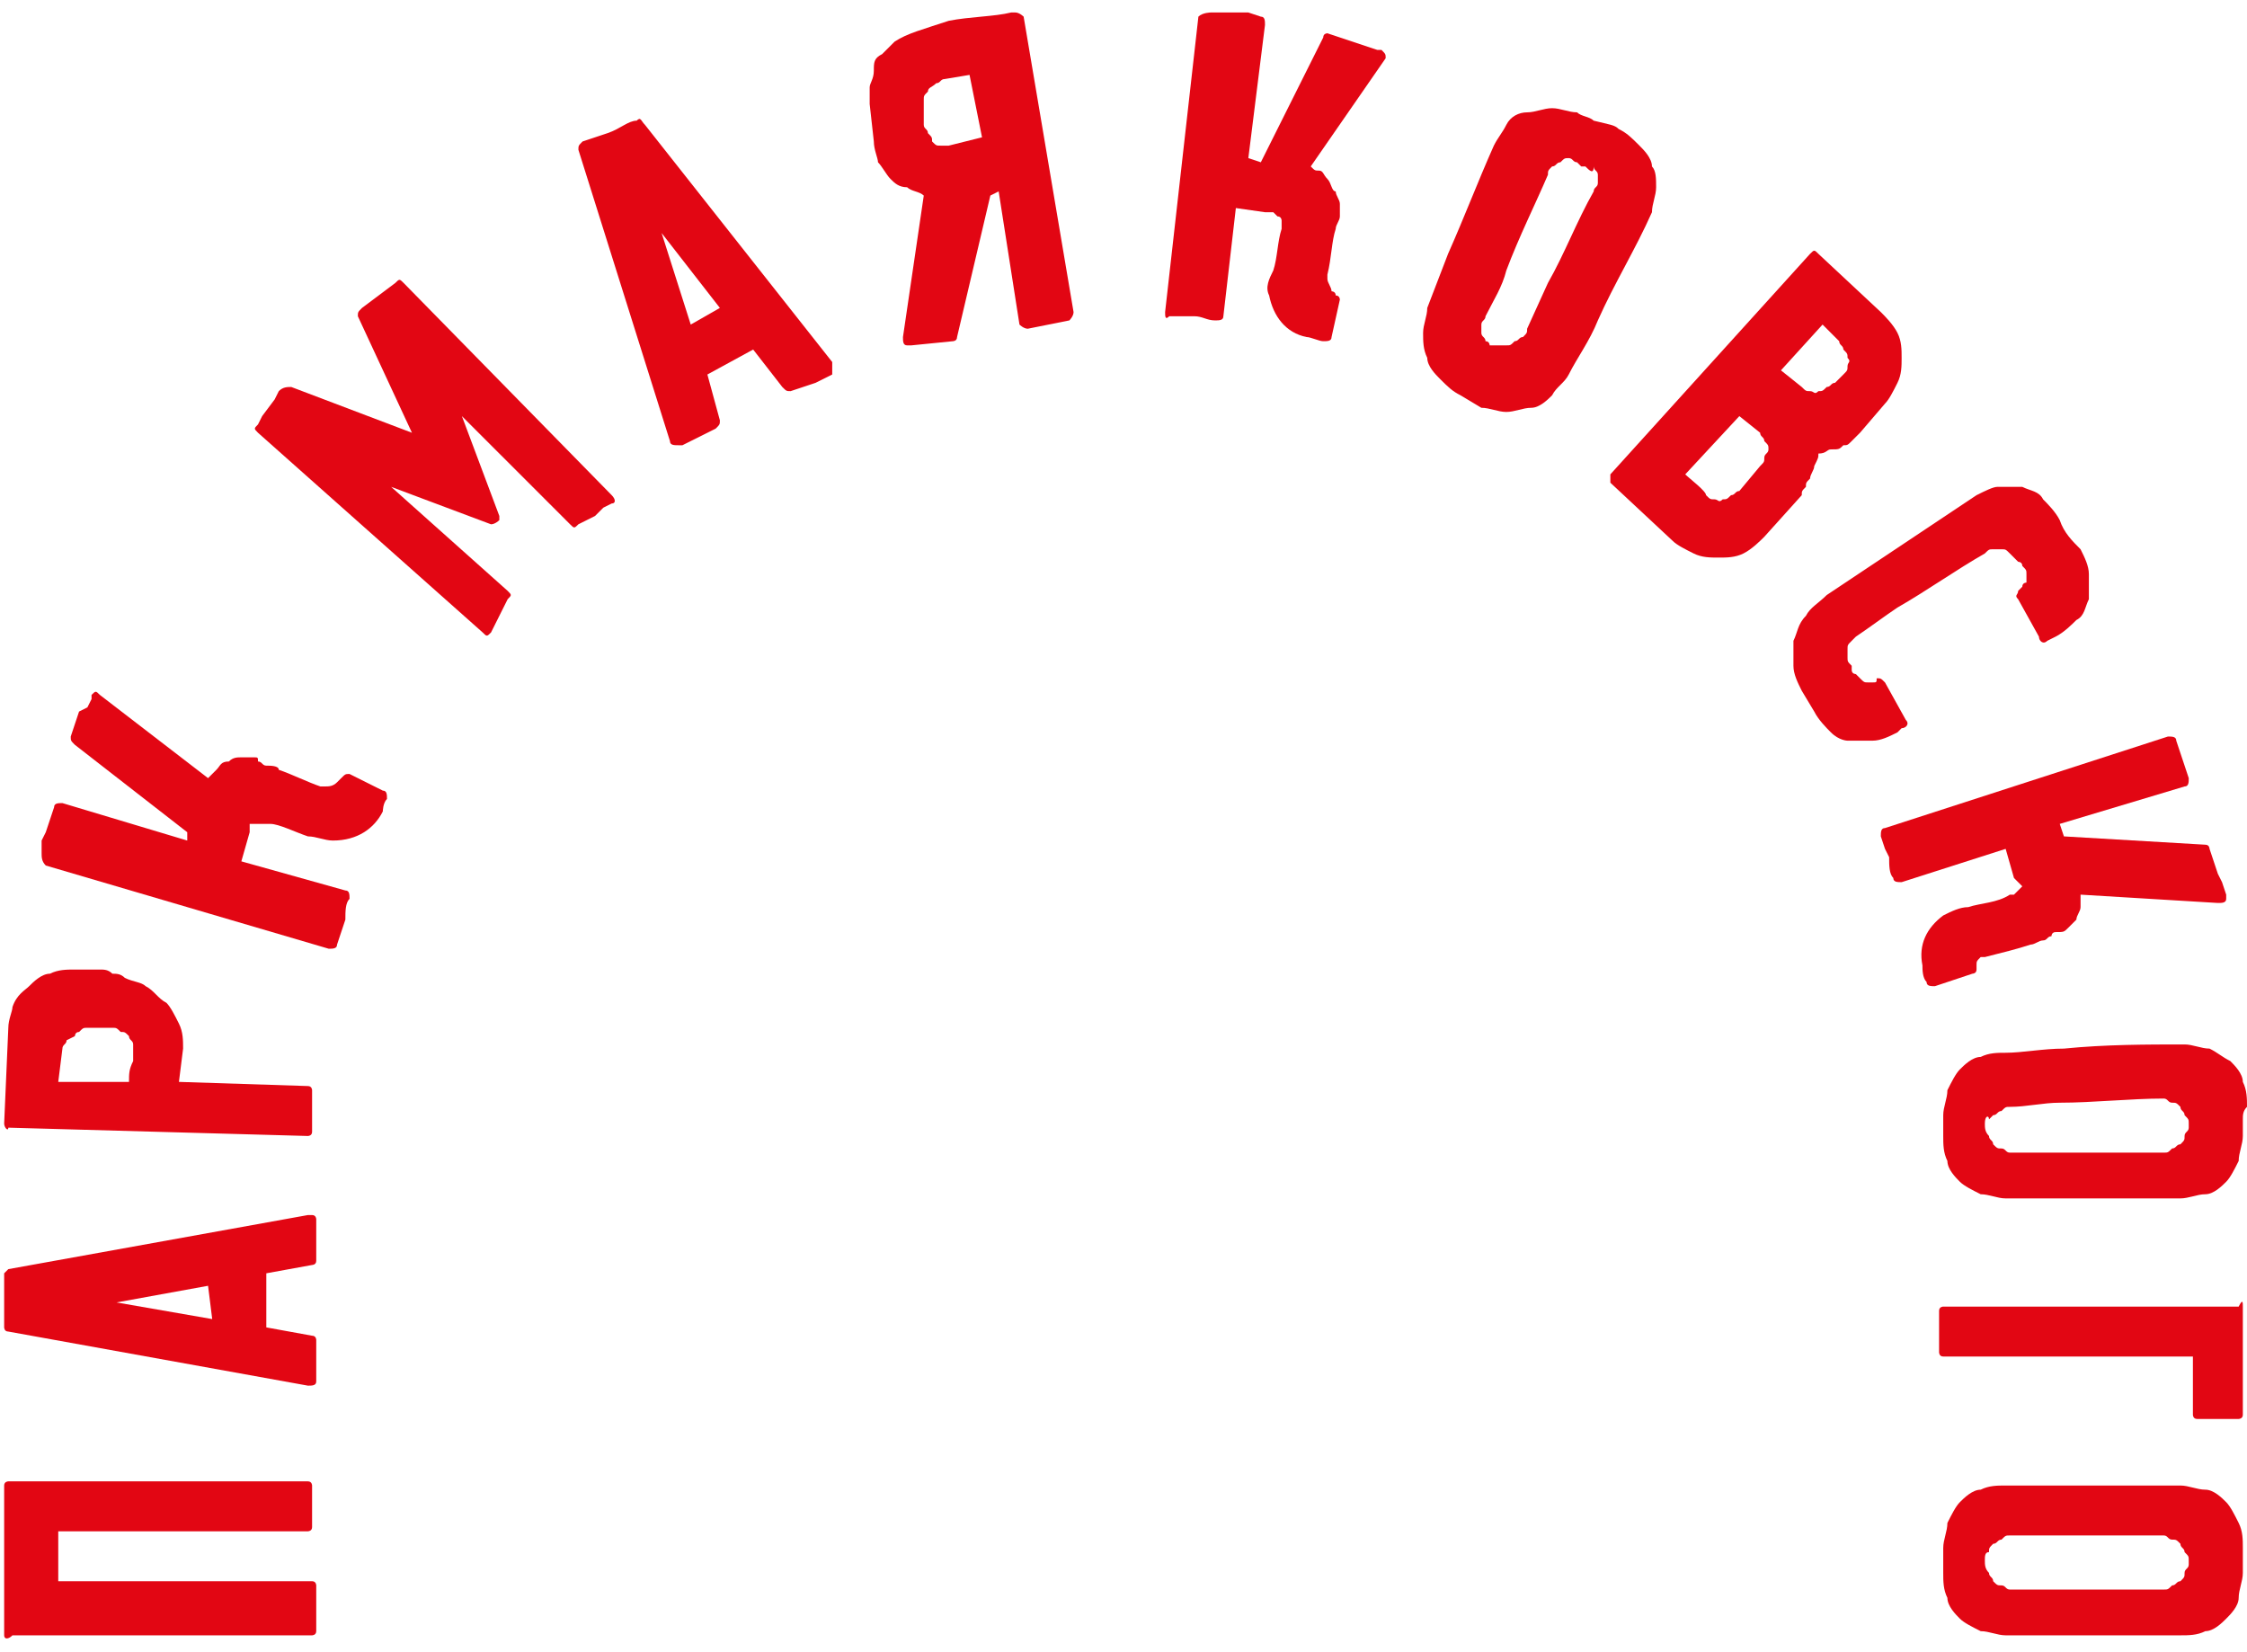 <?xml version="1.0" encoding="UTF-8"?> <!-- Generator: Adobe Illustrator 21.1.0, SVG Export Plug-In . SVG Version: 6.00 Build 0) --> <svg xmlns="http://www.w3.org/2000/svg" xmlns:xlink="http://www.w3.org/1999/xlink" id="Layer_1" x="0px" y="0px" viewBox="0 0 54 39.7" style="enable-background:new 0 0 54 39.7;" xml:space="preserve"> <style type="text/css"> .st0{fill:#E20613;} </style> <g> <path class="st0" d="M48.4,21.1l-0.2-0.7l-2.5,0.8c-0.1,0-0.2,0-0.2-0.1c-0.1-0.1-0.1-0.3-0.1-0.5l-0.1-0.2l-0.1-0.3 c0-0.1,0-0.2,0.1-0.2l6.8-2.2c0.1,0,0.2,0,0.2,0.1c0.1,0.3,0.2,0.6,0.3,0.9c0,0.1,0,0.2-0.1,0.2l-3,0.9l0.1,0.3l3.4,0.2 c0.1,0,0.1,0.1,0.1,0.1l0.1,0.3l0.1,0.3l0.1,0.2l0.1,0.3c0,0,0,0,0,0.1s-0.1,0.1-0.2,0.1l-3.3-0.2c0,0.1,0,0.2,0,0.3 s-0.1,0.2-0.1,0.3l0,0c-0.1,0.1-0.1,0.1-0.2,0.2c-0.1,0.1-0.1,0.1-0.3,0.1c-0.1,0-0.1,0.1-0.1,0.1c-0.1,0-0.1,0.1-0.2,0.1 c-0.1,0-0.2,0.1-0.3,0.1c-0.3,0.1-0.7,0.2-1.1,0.3h-0.1c-0.1,0.1-0.1,0.1-0.1,0.2v0.1c0,0.1-0.1,0.1-0.1,0.1l-0.9,0.3 c-0.1,0-0.2,0-0.2-0.1c-0.1-0.1-0.1-0.3-0.1-0.4c-0.1-0.5,0.1-0.9,0.5-1.2c0.2-0.1,0.4-0.2,0.6-0.2c0.3-0.1,0.7-0.1,1-0.3l0,0h0.1 l0.1-0.1l0.1-0.1C48.5,21.2,48.5,21.2,48.4,21.1C48.4,21.2,48.4,21.1,48.4,21.1L48.4,21.1z"></path> <path class="st0" d="M30.4,5.1L29.7,5l-0.3,2.6c0,0.1-0.1,0.1-0.2,0.1c-0.2,0-0.3-0.1-0.5-0.1h-0.3h-0.3C28,7.7,28,7.6,28,7.5 l0.8-7.1c0.1-0.1,0.3-0.1,0.3-0.1h0.3h0.3h0.3l0.3,0.1c0.1,0,0.1,0.1,0.1,0.2l-0.4,3.2l0.3,0.1l1.5-3c0-0.1,0.1-0.1,0.1-0.1 l0.3,0.1l0.3,0.1l0.3,0.1l0.3,0.1c0,0,0,0,0.1,0c0.1,0.1,0.1,0.1,0.1,0.2L31.5,4c0.1,0.1,0.1,0.1,0.2,0.1s0.1,0.1,0.2,0.2l0,0 C32,4.4,32,4.6,32.1,4.6c0,0.1,0.1,0.2,0.1,0.3s0,0.1,0,0.1s0,0.1,0,0.2c0,0.1-0.1,0.2-0.1,0.3c-0.1,0.3-0.1,0.7-0.2,1.1v0.1 c0,0.1,0.1,0.2,0.1,0.3c0,0,0.1,0,0.1,0.1c0.1,0,0.1,0.1,0.1,0.1L32,8.1c0,0.1-0.1,0.1-0.2,0.1s-0.3-0.1-0.4-0.1 c-0.5-0.1-0.8-0.5-0.9-1c-0.1-0.2,0-0.4,0.1-0.6c0.1-0.3,0.1-0.7,0.2-1l0,0V5.4c0-0.1,0-0.1,0-0.1s0-0.1-0.1-0.1l-0.1-0.1 C30.4,5.1,30.4,5.1,30.4,5.1L30.4,5.1z"></path> <path class="st0" d="M21.2,1.3c0.1-0.1,0.2-0.2,0.3-0.3c0.3-0.2,0.7-0.3,1.3-0.5c0.5-0.1,1.1-0.1,1.5-0.2h0.1 c0.1,0,0.2,0.1,0.2,0.1l1.2,7.1c0,0.1-0.1,0.2-0.1,0.2l-1,0.2c-0.1,0-0.2-0.1-0.2-0.1l-0.5-3.2l-0.2,0.1L23,8.1 c0,0.1-0.1,0.1-0.1,0.1l-1,0.1h-0.1c-0.1,0-0.1-0.1-0.1-0.2l0.5-3.4c-0.1-0.1-0.3-0.1-0.4-0.2c-0.2,0-0.3-0.1-0.4-0.2 c-0.1-0.1-0.2-0.3-0.3-0.4C21.1,3.8,21,3.6,21,3.4l-0.1-0.9c0-0.1,0-0.3,0-0.4S21,1.9,21,1.7C21,1.5,21,1.4,21.2,1.3L21.2,1.3z M23.6,3.3l-0.3-1.5l-0.6,0.1c-0.1,0-0.1,0.1-0.2,0.1c-0.1,0.1-0.2,0.1-0.2,0.2c-0.1,0.1-0.1,0.1-0.1,0.2s0,0.1,0,0.2V3 c0,0.1,0.1,0.1,0.1,0.2c0.1,0.1,0.1,0.1,0.1,0.2c0.1,0.1,0.1,0.1,0.2,0.1s0.1,0,0.2,0L23.6,3.3L23.6,3.3z"></path> <path class="st0" d="M6,20l-0.2,0.7l2.5,0.7c0.1,0,0.1,0.1,0.1,0.2c-0.1,0.1-0.1,0.3-0.1,0.5l-0.1,0.3l-0.1,0.3 c0,0.1-0.1,0.1-0.2,0.1l-6.8-2C1,20.7,1,20.6,1,20.5L1,20.2L1.1,20l0.1-0.3l0.1-0.3c0-0.1,0.1-0.1,0.2-0.1l3,0.9L4.5,20l-2.7-2.1 c-0.1-0.1-0.1-0.1-0.1-0.2l0.1-0.3l0.1-0.3L2.1,17l0.1-0.2c0,0,0,0,0-0.1c0.1-0.1,0.1-0.1,0.2,0l2.6,2c0.1-0.1,0.1-0.1,0.2-0.2 c0.1-0.1,0.1-0.2,0.3-0.2l0,0c0.1-0.1,0.2-0.1,0.3-0.1c0.1,0,0.2,0,0.3,0c0.1,0,0.1,0,0.1,0.1c0.1,0,0.1,0.1,0.2,0.1 c0.1,0,0.3,0,0.3,0.1c0.3,0.1,0.7,0.3,1,0.4h0.1c0.1,0,0.2,0,0.3-0.1l0.1-0.1c0.1-0.1,0.1-0.1,0.2-0.1L9.2,19 c0.1,0,0.1,0.1,0.1,0.2c-0.1,0.1-0.1,0.3-0.1,0.3C9,19.9,8.6,20.2,8,20.2c-0.2,0-0.4-0.1-0.6-0.1c-0.3-0.1-0.7-0.3-0.9-0.3l0,0H6.4 c-0.1,0-0.1,0-0.1,0c-0.1,0-0.1,0-0.2,0L6,19.8C6,19.9,6,19.9,6,20L6,20z"></path> <path class="st0" d="M0.1,27l0.1-2.3c0-0.2,0.1-0.4,0.1-0.5c0.1-0.3,0.3-0.4,0.4-0.5s0.3-0.3,0.5-0.3c0.2-0.1,0.4-0.1,0.6-0.1 c0.1,0,0.1,0,0.3,0s0.2,0,0.3,0s0.2,0,0.3,0.1c0.1,0,0.2,0,0.3,0.1c0.2,0.1,0.4,0.1,0.5,0.2c0.2,0.1,0.3,0.3,0.5,0.4l0,0 c0.1,0.1,0.2,0.3,0.3,0.5s0.1,0.4,0.1,0.6L4.3,26l3.1,0.1c0.1,0,0.1,0.1,0.1,0.1v0.5v0.5c0,0.1-0.1,0.1-0.1,0.1l-7.2-0.2 C0.2,27.2,0.1,27.1,0.1,27L0.1,27z M3.1,26L3.1,26c0-0.2,0-0.3,0.1-0.5v-0.2c0-0.1,0-0.1,0-0.2S3.1,25,3.1,24.9 C3,24.8,3,24.8,2.9,24.8c-0.1-0.1-0.1-0.1-0.2-0.1c0,0-0.1,0-0.1,0c-0.1,0-0.1,0-0.2,0s-0.1,0-0.2,0s-0.1,0-0.1,0 c-0.1,0-0.1,0-0.2,0.1c-0.1,0-0.1,0.1-0.1,0.1l0,0C1.6,25,1.6,25,1.6,25c0,0.1-0.1,0.1-0.1,0.2L1.4,26L3.1,26L3.1,26z"></path> <path class="st0" d="M0.2,30.5l7.2-1.3c0,0,0,0,0.1,0c0.1,0,0.1,0.1,0.1,0.1v1c0,0.1-0.1,0.1-0.1,0.1l-1.1,0.2v1.3l1.1,0.2 c0.1,0,0.1,0.1,0.1,0.1v1l0,0c0,0.1-0.1,0.1-0.2,0.1L0.2,32c-0.1,0-0.1-0.1-0.1-0.1v-1.3C0.1,30.6,0.2,30.5,0.2,30.5L0.2,30.5z M5,30.9l-2.2,0.4l2.3,0.4L5,30.9L5,30.9z"></path> <path class="st0" d="M7,9.3l2.9,1.1L8.6,7.6c0-0.1,0-0.1,0.1-0.2l0.4-0.3l0.4-0.3c0.1-0.1,0.1-0.1,0.2,0l5,5.1 c0.1,0.1,0.1,0.2,0,0.2l-0.2,0.1l-0.2,0.2l-0.2,0.1l-0.2,0.1c-0.1,0.1-0.1,0.1-0.2,0L11.1,10l0.9,2.4c0,0.1,0,0.1,0,0.1 s-0.1,0.1-0.2,0.1l-2.4-0.9l2.8,2.5c0.1,0.1,0.1,0.1,0,0.2l-0.1,0.2L12,14.8L11.9,15l-0.1,0.2c-0.1,0.1-0.1,0.1-0.2,0l-5.4-4.8 c-0.1-0.1-0.1-0.1,0-0.2L6.3,10l0.3-0.4l0.1-0.2C6.8,9.3,6.9,9.3,7,9.3L7,9.3z"></path> <path class="st0" d="M15.5,3L20,8.7c0,0,0,0,0,0.1S20,9,20,9l-0.2,0.1l-0.2,0.1l-0.3,0.1L19,9.4c-0.1,0-0.1,0-0.2-0.1l-0.7-0.9 L17,9l0.3,1.1c0,0.1,0,0.1-0.1,0.2l-0.2,0.1l-0.2,0.1l-0.2,0.1l-0.2,0.1c0,0,0,0-0.1,0s-0.2,0-0.2-0.1l-2.2-7c0-0.1,0-0.1,0.1-0.2 l0.3-0.1l0.3-0.1c0.3-0.1,0.5-0.3,0.7-0.3C15.4,2.8,15.4,2.9,15.5,3L15.5,3z M17.3,7.4l-1.4-1.8l0.7,2.2L17.3,7.4L17.3,7.4z"></path> <path class="st0" d="M53.9,26.9v0.4c0,0.2-0.1,0.4-0.1,0.6c-0.1,0.2-0.2,0.4-0.3,0.5l0,0c-0.1,0.1-0.3,0.3-0.5,0.3 s-0.4,0.1-0.6,0.1h-4.2c-0.2,0-0.4-0.1-0.6-0.1c-0.2-0.1-0.4-0.2-0.5-0.3l0,0c-0.1-0.1-0.3-0.3-0.3-0.5c-0.1-0.2-0.1-0.4-0.1-0.6 v-0.5c0-0.2,0.1-0.4,0.1-0.6c0.1-0.2,0.2-0.4,0.3-0.5s0.3-0.3,0.5-0.3c0.2-0.1,0.4-0.1,0.6-0.1c0.4,0,0.9-0.1,1.4-0.1 c1-0.1,2-0.1,2.9-0.1l0,0c0.2,0,0.4,0.1,0.6,0.1c0.2,0.1,0.3,0.2,0.5,0.3c0.1,0.1,0.3,0.3,0.3,0.5l0,0c0.1,0.2,0.1,0.4,0.1,0.6l0,0 C53.9,26.7,53.9,26.8,53.9,26.9L53.9,26.9z M47.7,27L47.7,27L47.7,27c0,0.1,0,0.2,0.1,0.3c0,0.1,0.1,0.1,0.1,0.2 c0.1,0.1,0.1,0.1,0.2,0.1c0.1,0,0.1,0.1,0.2,0.1H52c0.1,0,0.1,0,0.2-0.1c0.1,0,0.1-0.1,0.2-0.1c0.1-0.1,0.1-0.1,0.1-0.2 c0-0.1,0.1-0.1,0.1-0.2l0,0v-0.1c0-0.1,0-0.1-0.1-0.2c0-0.1-0.1-0.1-0.1-0.2c-0.1-0.1-0.1-0.1-0.2-0.1c-0.1,0-0.1-0.1-0.2-0.1 c-0.8,0-1.7,0.1-2.5,0.1c-0.4,0-0.8,0.1-1.2,0.1c-0.1,0-0.1,0-0.2,0.1l0,0c-0.1,0-0.1,0.1-0.2,0.1c-0.1,0.1-0.1,0.1-0.1,0.1l0,0 C47.8,26.8,47.7,26.8,47.7,27L47.7,27L47.7,27z"></path> <path class="st0" d="M36.2,9.9c-0.2,0-0.4-0.1-0.6-0.1l-0.5-0.3c-0.2-0.1-0.3-0.2-0.5-0.4c-0.1-0.1-0.3-0.3-0.3-0.5 c-0.1-0.2-0.1-0.4-0.1-0.6c0-0.2,0.1-0.4,0.1-0.6l0.5-1.3c0.4-0.9,0.7-1.7,1.1-2.6l0,0c0.1-0.2,0.2-0.3,0.3-0.5s0.3-0.3,0.5-0.3 s0.4-0.1,0.6-0.1s0.4,0.1,0.6,0.1l0,0c0.1,0.1,0.3,0.1,0.4,0.2C38.7,3,38.8,3,38.9,3.1l0,0c0.2,0.1,0.3,0.2,0.5,0.4 c0.1,0.1,0.3,0.3,0.3,0.5c0.1,0.1,0.1,0.3,0.1,0.5c0,0.2-0.1,0.4-0.1,0.6l0,0c-0.4,0.9-0.9,1.7-1.3,2.6c-0.2,0.5-0.5,0.9-0.7,1.3 c-0.1,0.2-0.3,0.3-0.4,0.5c-0.1,0.1-0.3,0.3-0.5,0.3C36.6,9.8,36.4,9.9,36.2,9.9L36.2,9.9z M38.1,4L38,4l-0.1-0.1 c-0.1,0-0.1-0.1-0.2-0.1c-0.1,0-0.1,0-0.2,0.1c-0.1,0-0.1,0.1-0.2,0.1l0,0c-0.1,0.1-0.1,0.1-0.1,0.2l0,0c-0.3,0.7-0.7,1.5-1,2.3 c-0.1,0.4-0.3,0.7-0.5,1.1c0,0.1-0.1,0.1-0.1,0.2s0,0.1,0,0.2l0,0c0,0.1,0.1,0.1,0.1,0.2c0.1,0,0.1,0.1,0.1,0.1h0.1l0,0h0.1 c0.1,0,0.1,0,0.2,0c0.1,0,0.1,0,0.2-0.1c0.1,0,0.1-0.1,0.2-0.1c0.1-0.1,0.1-0.1,0.1-0.2l0.5-1.1c0.4-0.7,0.7-1.5,1.1-2.2 c0-0.1,0.1-0.1,0.1-0.2c0-0.1,0-0.1,0-0.2l0,0c0-0.1-0.1-0.1-0.1-0.2C38.3,4.2,38.2,4.1,38.1,4L38.1,4z"></path> <path class="st0" d="M53.8,36.6c0.1,0.2,0.1,0.4,0.1,0.6v0.6c0,0.2-0.1,0.4-0.1,0.6s-0.2,0.4-0.3,0.5c-0.1,0.1-0.3,0.3-0.5,0.3 c-0.2,0.1-0.4,0.1-0.6,0.1h-4.2c-0.2,0-0.4-0.1-0.6-0.1c-0.2-0.1-0.4-0.2-0.5-0.3c-0.1-0.1-0.3-0.3-0.3-0.5 c-0.1-0.2-0.1-0.4-0.1-0.6v-0.6c0-0.2,0.1-0.4,0.1-0.6c0.1-0.2,0.2-0.4,0.3-0.5s0.3-0.3,0.5-0.3c0.2-0.1,0.4-0.1,0.6-0.1h4.2 c0.2,0,0.4,0.1,0.6,0.1s0.4,0.2,0.5,0.3C53.6,36.2,53.7,36.4,53.8,36.6L53.8,36.6z M47.7,37.5L47.7,37.5c0,0.1,0,0.2,0.1,0.3 c0,0.1,0.1,0.1,0.1,0.2c0.1,0.1,0.1,0.1,0.2,0.1l0,0c0.1,0,0.1,0.1,0.2,0.1H52c0.1,0,0.1,0,0.2-0.1c0.1,0,0.1-0.1,0.2-0.1 c0.1-0.1,0.1-0.1,0.1-0.2c0-0.1,0.1-0.1,0.1-0.2v-0.1c0-0.1,0-0.1-0.1-0.2c0-0.1-0.1-0.1-0.1-0.2l0,0c-0.1-0.1-0.1-0.1-0.2-0.1 c-0.1,0-0.1-0.1-0.2-0.1h-3.7c-0.1,0-0.1,0-0.2,0.1c-0.1,0-0.1,0.1-0.2,0.1l0,0c-0.1,0.1-0.1,0.1-0.1,0.2l0,0 C47.7,37.3,47.7,37.4,47.7,37.5L47.7,37.5z"></path> <path class="st0" d="M53.9,31.4V34c0,0.1-0.1,0.1-0.1,0.1h-1c-0.1,0-0.1-0.1-0.1-0.1v-1.4h-6c-0.1,0-0.1-0.1-0.1-0.1v-1 c0-0.1,0.1-0.1,0.1-0.1h7.1C53.9,31.2,53.9,31.3,53.9,31.4L53.9,31.4z"></path> <path class="st0" d="M44,17.6c-0.1-0.1-0.3-0.3-0.4-0.5l-0.3-0.5c-0.1-0.2-0.2-0.4-0.2-0.6l0,0c0-0.2,0-0.4,0-0.6 c0.1-0.2,0.1-0.4,0.3-0.6c0.1-0.2,0.3-0.3,0.5-0.5l3.6-2.4c0.2-0.1,0.4-0.2,0.5-0.2c0.2,0,0.4,0,0.6,0c0.2,0.1,0.4,0.1,0.5,0.3 c0.1,0.1,0.3,0.3,0.4,0.5l0,0c0.1,0.3,0.3,0.5,0.5,0.7c0.1,0.2,0.2,0.4,0.2,0.6c0,0.2,0,0.4,0,0.6c-0.1,0.2-0.1,0.4-0.3,0.5 c-0.1,0.1-0.3,0.3-0.5,0.4l-0.2,0.1c-0.1,0.1-0.2,0-0.2-0.1l-0.5-0.9c-0.1-0.1,0-0.1,0-0.2c0.1-0.1,0.1-0.1,0.1-0.1 c0-0.1,0.1-0.1,0.1-0.1l0,0c0-0.1,0-0.1,0-0.2s0-0.1-0.1-0.2l0,0c0-0.1-0.1-0.1-0.1-0.1l-0.1-0.1c-0.1-0.1-0.1-0.1-0.1-0.1l0,0 c-0.1-0.1-0.1-0.1-0.2-0.1c-0.1,0-0.1,0-0.2,0c-0.1,0-0.1,0-0.2,0.1l0,0c-0.7,0.4-1.4,0.9-2.1,1.3c-0.3,0.2-0.7,0.5-1,0.7 c-0.1,0.1-0.1,0.1-0.1,0.1c-0.1,0.1-0.1,0.1-0.1,0.2l0,0c0,0.1,0,0.1,0,0.2s0,0.1,0.1,0.2v0.1c0,0.1,0.1,0.1,0.1,0.1 c0.1,0.1,0.1,0.1,0.1,0.1c0.1,0.1,0.1,0.1,0.2,0.1c0.1,0,0.1,0,0.1,0c0.1,0,0.1,0,0.1-0.1c0.1,0,0.1,0,0.2,0.1l0.5,0.9 c0.1,0.1,0,0.2-0.1,0.2l-0.1,0.1c-0.2,0.1-0.4,0.2-0.6,0.2c-0.2,0-0.4,0-0.6,0C44.4,17.8,44.2,17.8,44,17.6L44,17.6z"></path> <path class="st0" d="M38.7,11.4l4.8-5.3c0.1-0.1,0.1-0.1,0.2,0l1.5,1.4c0.1,0.1,0.3,0.3,0.4,0.5c0.1,0.2,0.1,0.4,0.1,0.6 c0,0.2,0,0.4-0.1,0.6c-0.1,0.2-0.2,0.4-0.3,0.5l-0.6,0.7c-0.1,0.1-0.1,0.1-0.2,0.2c-0.1,0.1-0.1,0.1-0.2,0.1 c-0.1,0.1-0.1,0.1-0.3,0.1c-0.1,0-0.1,0.1-0.3,0.1c0,0.1,0,0.1-0.1,0.3c0,0.1-0.1,0.2-0.1,0.3c-0.1,0.1-0.1,0.1-0.1,0.2 c-0.1,0.1-0.1,0.1-0.1,0.2l-0.9,1c-0.1,0.1-0.3,0.3-0.5,0.4l0,0c-0.2,0.1-0.4,0.1-0.6,0.1s-0.4,0-0.6-0.1c-0.2-0.1-0.4-0.2-0.5-0.3 l-1.5-1.4C38.7,11.6,38.7,11.4,38.7,11.4L38.7,11.4z M40.5,11.4c0.1,0.1,0.5,0.4,0.5,0.5c0.1,0.1,0.1,0.1,0.2,0.1 c0.1,0,0.1,0.1,0.2,0c0.1,0,0.1,0,0.2-0.1c0.1,0,0.1-0.1,0.2-0.1l0.5-0.6c0.1-0.1,0.1-0.1,0.1-0.2c0-0.1,0.1-0.1,0.1-0.2 c0-0.1,0-0.1-0.1-0.2l0,0c0-0.1-0.1-0.1-0.1-0.2L41.8,10L40.5,11.4L40.5,11.4z M43.8,7.8l-1,1.1l0.5,0.4c0.1,0.1,0.1,0.1,0.2,0.1 c0.1,0,0.1,0.1,0.2,0c0.1,0,0.1,0,0.2-0.1c0.1,0,0.1-0.1,0.2-0.1L44.3,9c0.1-0.1,0.1-0.1,0.1-0.2c0-0.1,0.1-0.1,0-0.2 c0-0.1,0-0.1-0.1-0.2c0-0.1-0.1-0.1-0.1-0.2L43.8,7.8L43.8,7.8z"></path> <path class="st0" d="M0.1,39.3v-3.6c0-0.1,0.1-0.1,0.1-0.1h7.2c0.1,0,0.1,0.1,0.1,0.1v1c0,0.1-0.1,0.1-0.1,0.1h-6v1.2h6.1 c0.1,0,0.1,0.1,0.1,0.1v1.1c0,0.1-0.1,0.1-0.1,0.1H0.3C0.2,39.4,0.1,39.4,0.1,39.3L0.1,39.3z"></path> </g> </svg> 